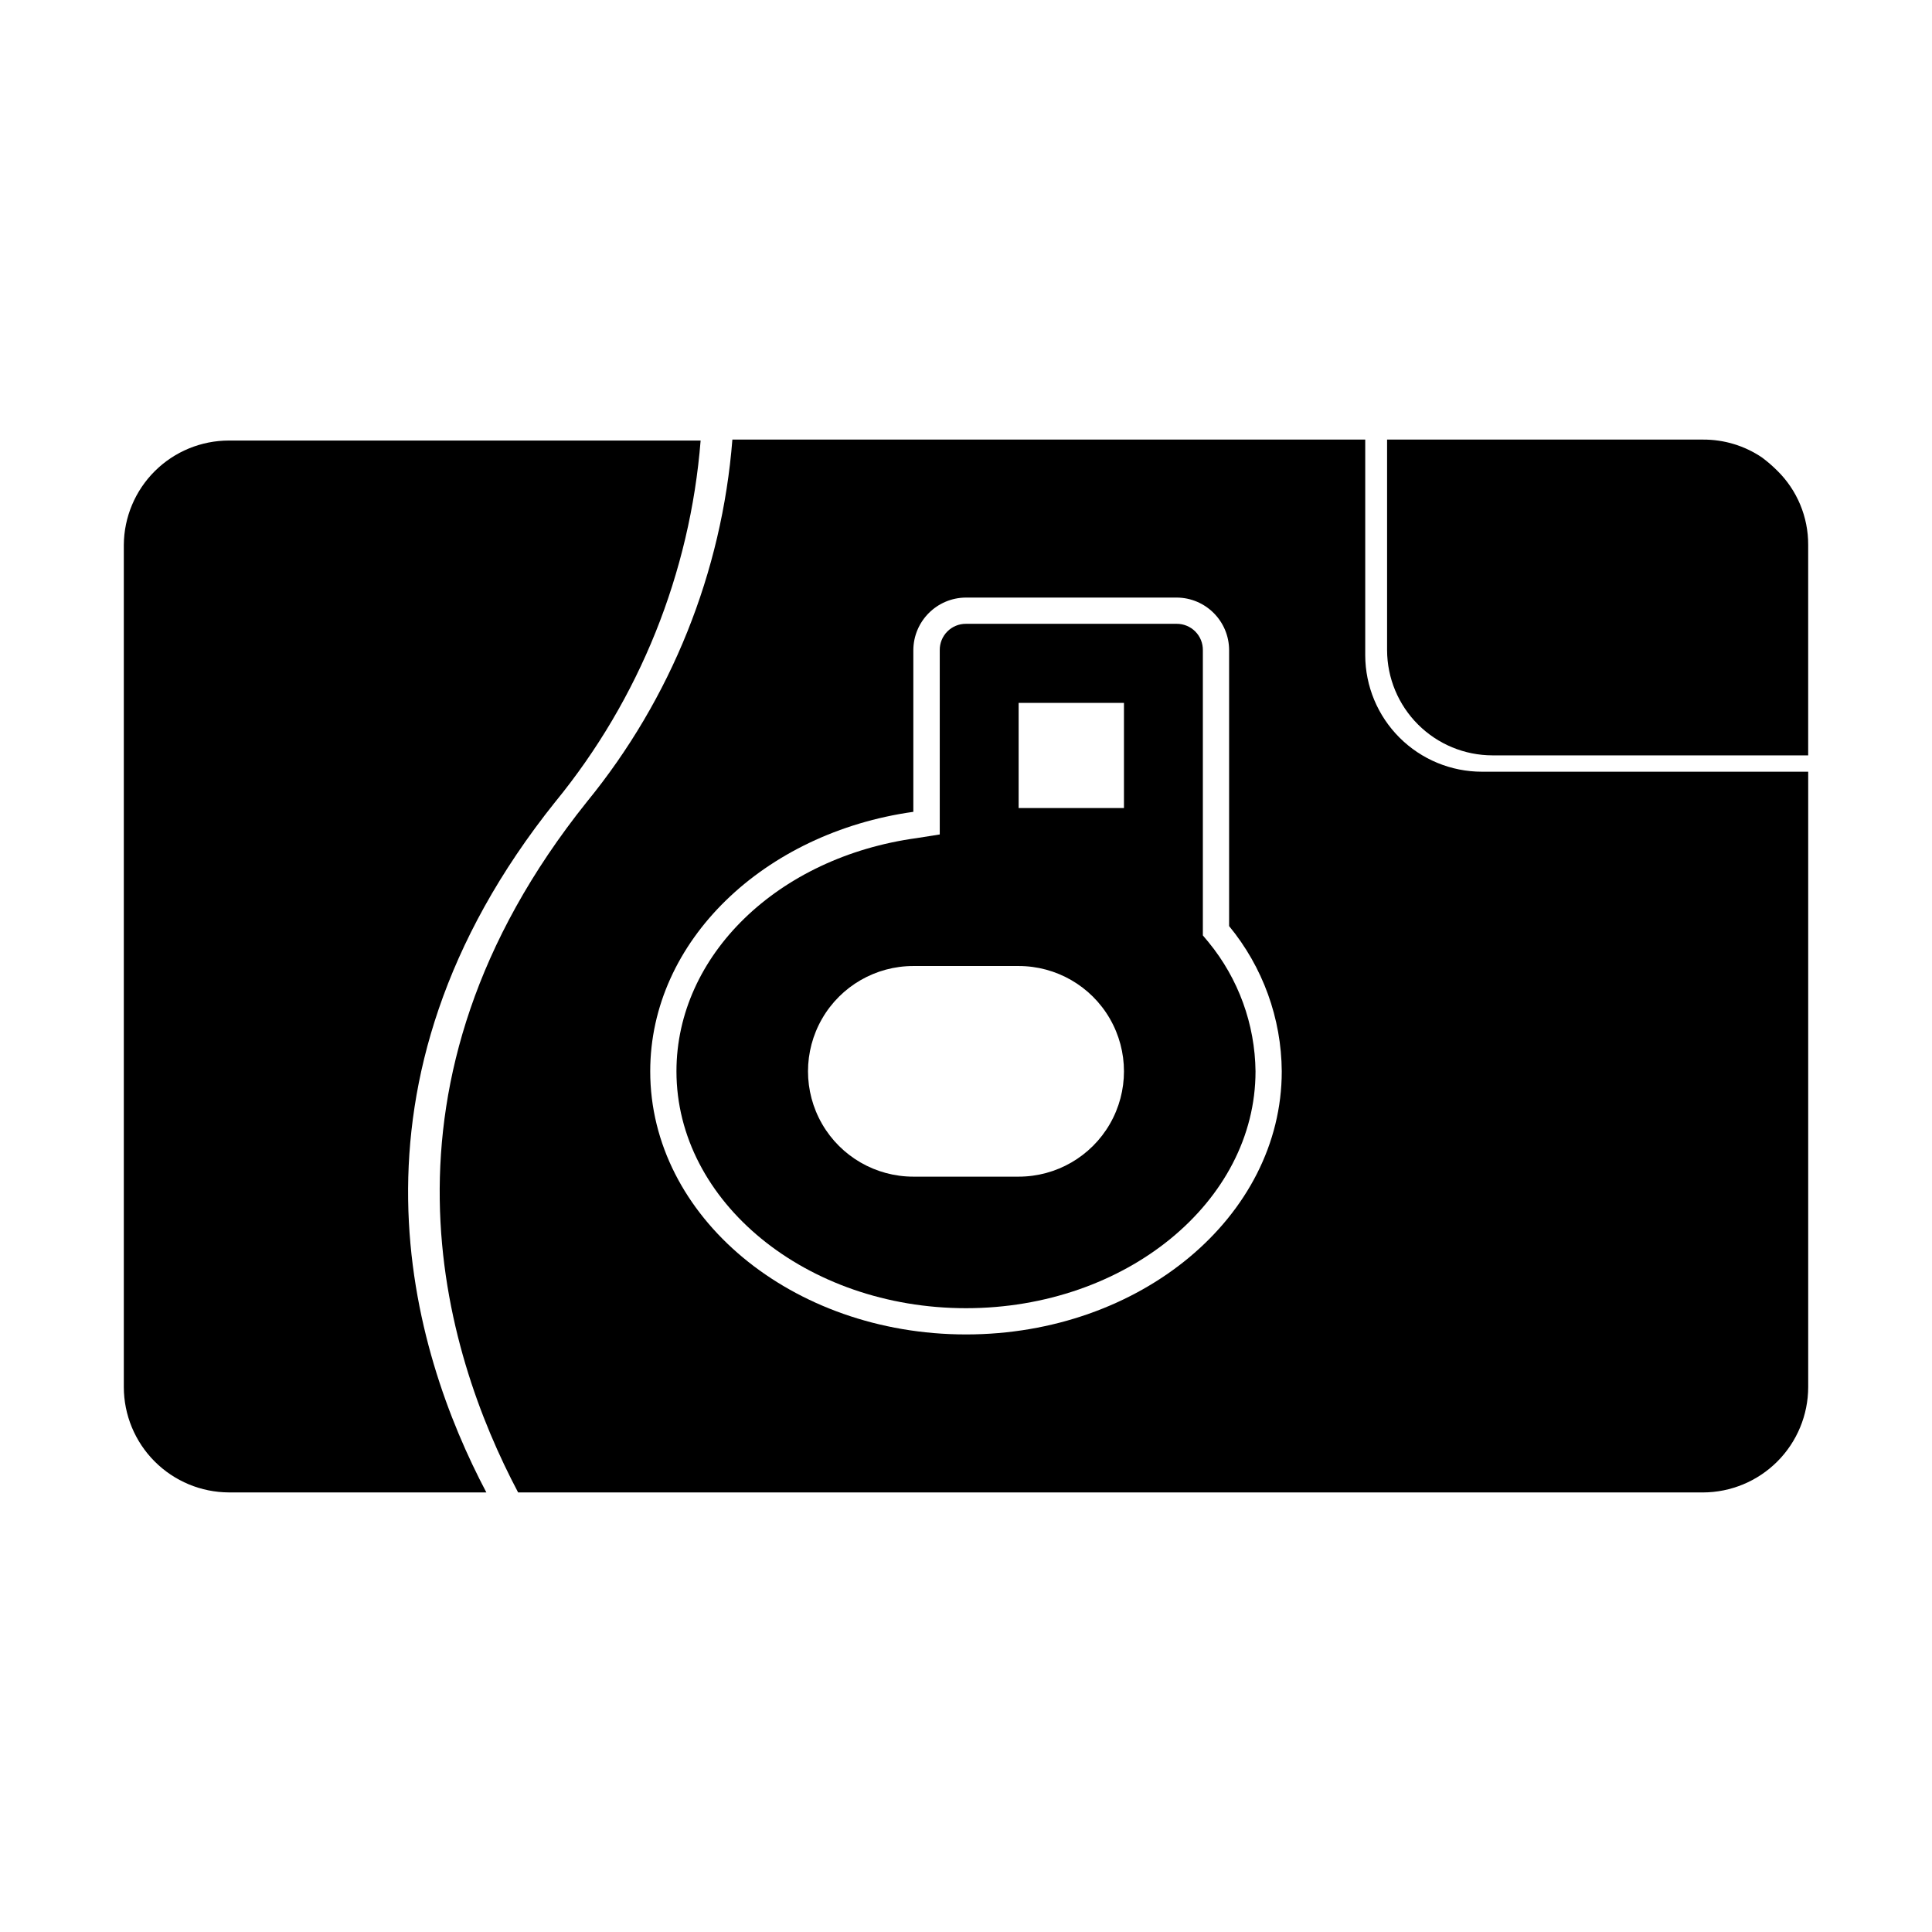 <?xml version="1.0" encoding="UTF-8"?>
<!-- Uploaded to: SVG Repo, www.svgrepo.com, Generator: SVG Repo Mixer Tools -->
<svg fill="#000000" width="800px" height="800px" version="1.1" viewBox="144 144 512 512" xmlns="http://www.w3.org/2000/svg">
 <g fill-rule="evenodd">
  <path d="m505.8 317.68v-57.184h-167.71c-2.777 35.172-16.223 68.656-38.543 95.977-59.852 74.766-38.09 145.5-18.238 183.04h314.02c7.391-0.027 14.469-2.977 19.691-8.207 5.219-5.231 8.156-12.316 8.172-19.703v-163.09h-86.457c-8.184 0-16.039-3.242-21.836-9.023s-9.07-13.621-9.098-21.809zm-105.8 179.96c-46.199 0-83.684-31.234-83.684-69.727 0-34.613 30.23-63.227 69.727-68.77v-42.824c0.027-7.695 6.258-13.93 13.957-13.957h55.82c7.688 0.027 13.906 6.269 13.906 13.957v73.102c8.934 10.848 13.863 24.438 13.953 38.492 0 38.492-37.48 69.727-83.68 69.727z"/>
  <path d="m614.97 268.71c-1.258-1.254-2.606-2.418-4.027-3.477-4.613-3.117-10.055-4.769-15.621-4.738h-83.73v55.824c0.023 7.391 2.977 14.469 8.207 19.688 5.231 5.223 12.312 8.16 19.703 8.172h83.684v-55.77c0.035-7.406-2.926-14.512-8.215-19.699z"/>
  <path d="m291.18 356.47c22.277-27.242 35.707-60.641 38.492-95.723h-125c-7.356 0-14.41 2.906-19.629 8.09-5.219 5.18-8.18 12.215-8.23 19.57v223.19c0.012 7.387 2.949 14.473 8.172 19.703 5.219 5.231 12.297 8.18 19.688 8.207h68.215c-19.801-37.535-41.562-108.27 18.289-183.04z"/>
  <path d="m462.77 391.89v-75.57c0.027-1.855-0.695-3.648-2.004-4.965-1.309-1.316-3.094-2.051-4.949-2.039h-55.82c-1.859-0.012-3.641 0.723-4.949 2.039-1.309 1.316-2.031 3.109-2.004 4.965v48.82l-6.047 0.957c-36.93 5.039-63.73 31.137-63.73 61.816 0 34.609 34.461 62.773 76.73 62.773s76.73-28.164 76.73-62.773c-0.141-12.488-4.527-24.555-12.445-34.211zm-48.82 63.934h-27.91c-9.973 0-19.188-5.32-24.172-13.957-4.984-8.633-4.984-19.273 0-27.91s14.199-13.953 24.172-13.953h27.91c9.973 0 19.188 5.316 24.172 13.953 4.988 8.637 4.988 19.277 0 27.91-4.984 8.637-14.199 13.957-24.172 13.957zm27.91-97.688h-27.91v-27.863h27.91z"/>
 </g>
</svg>